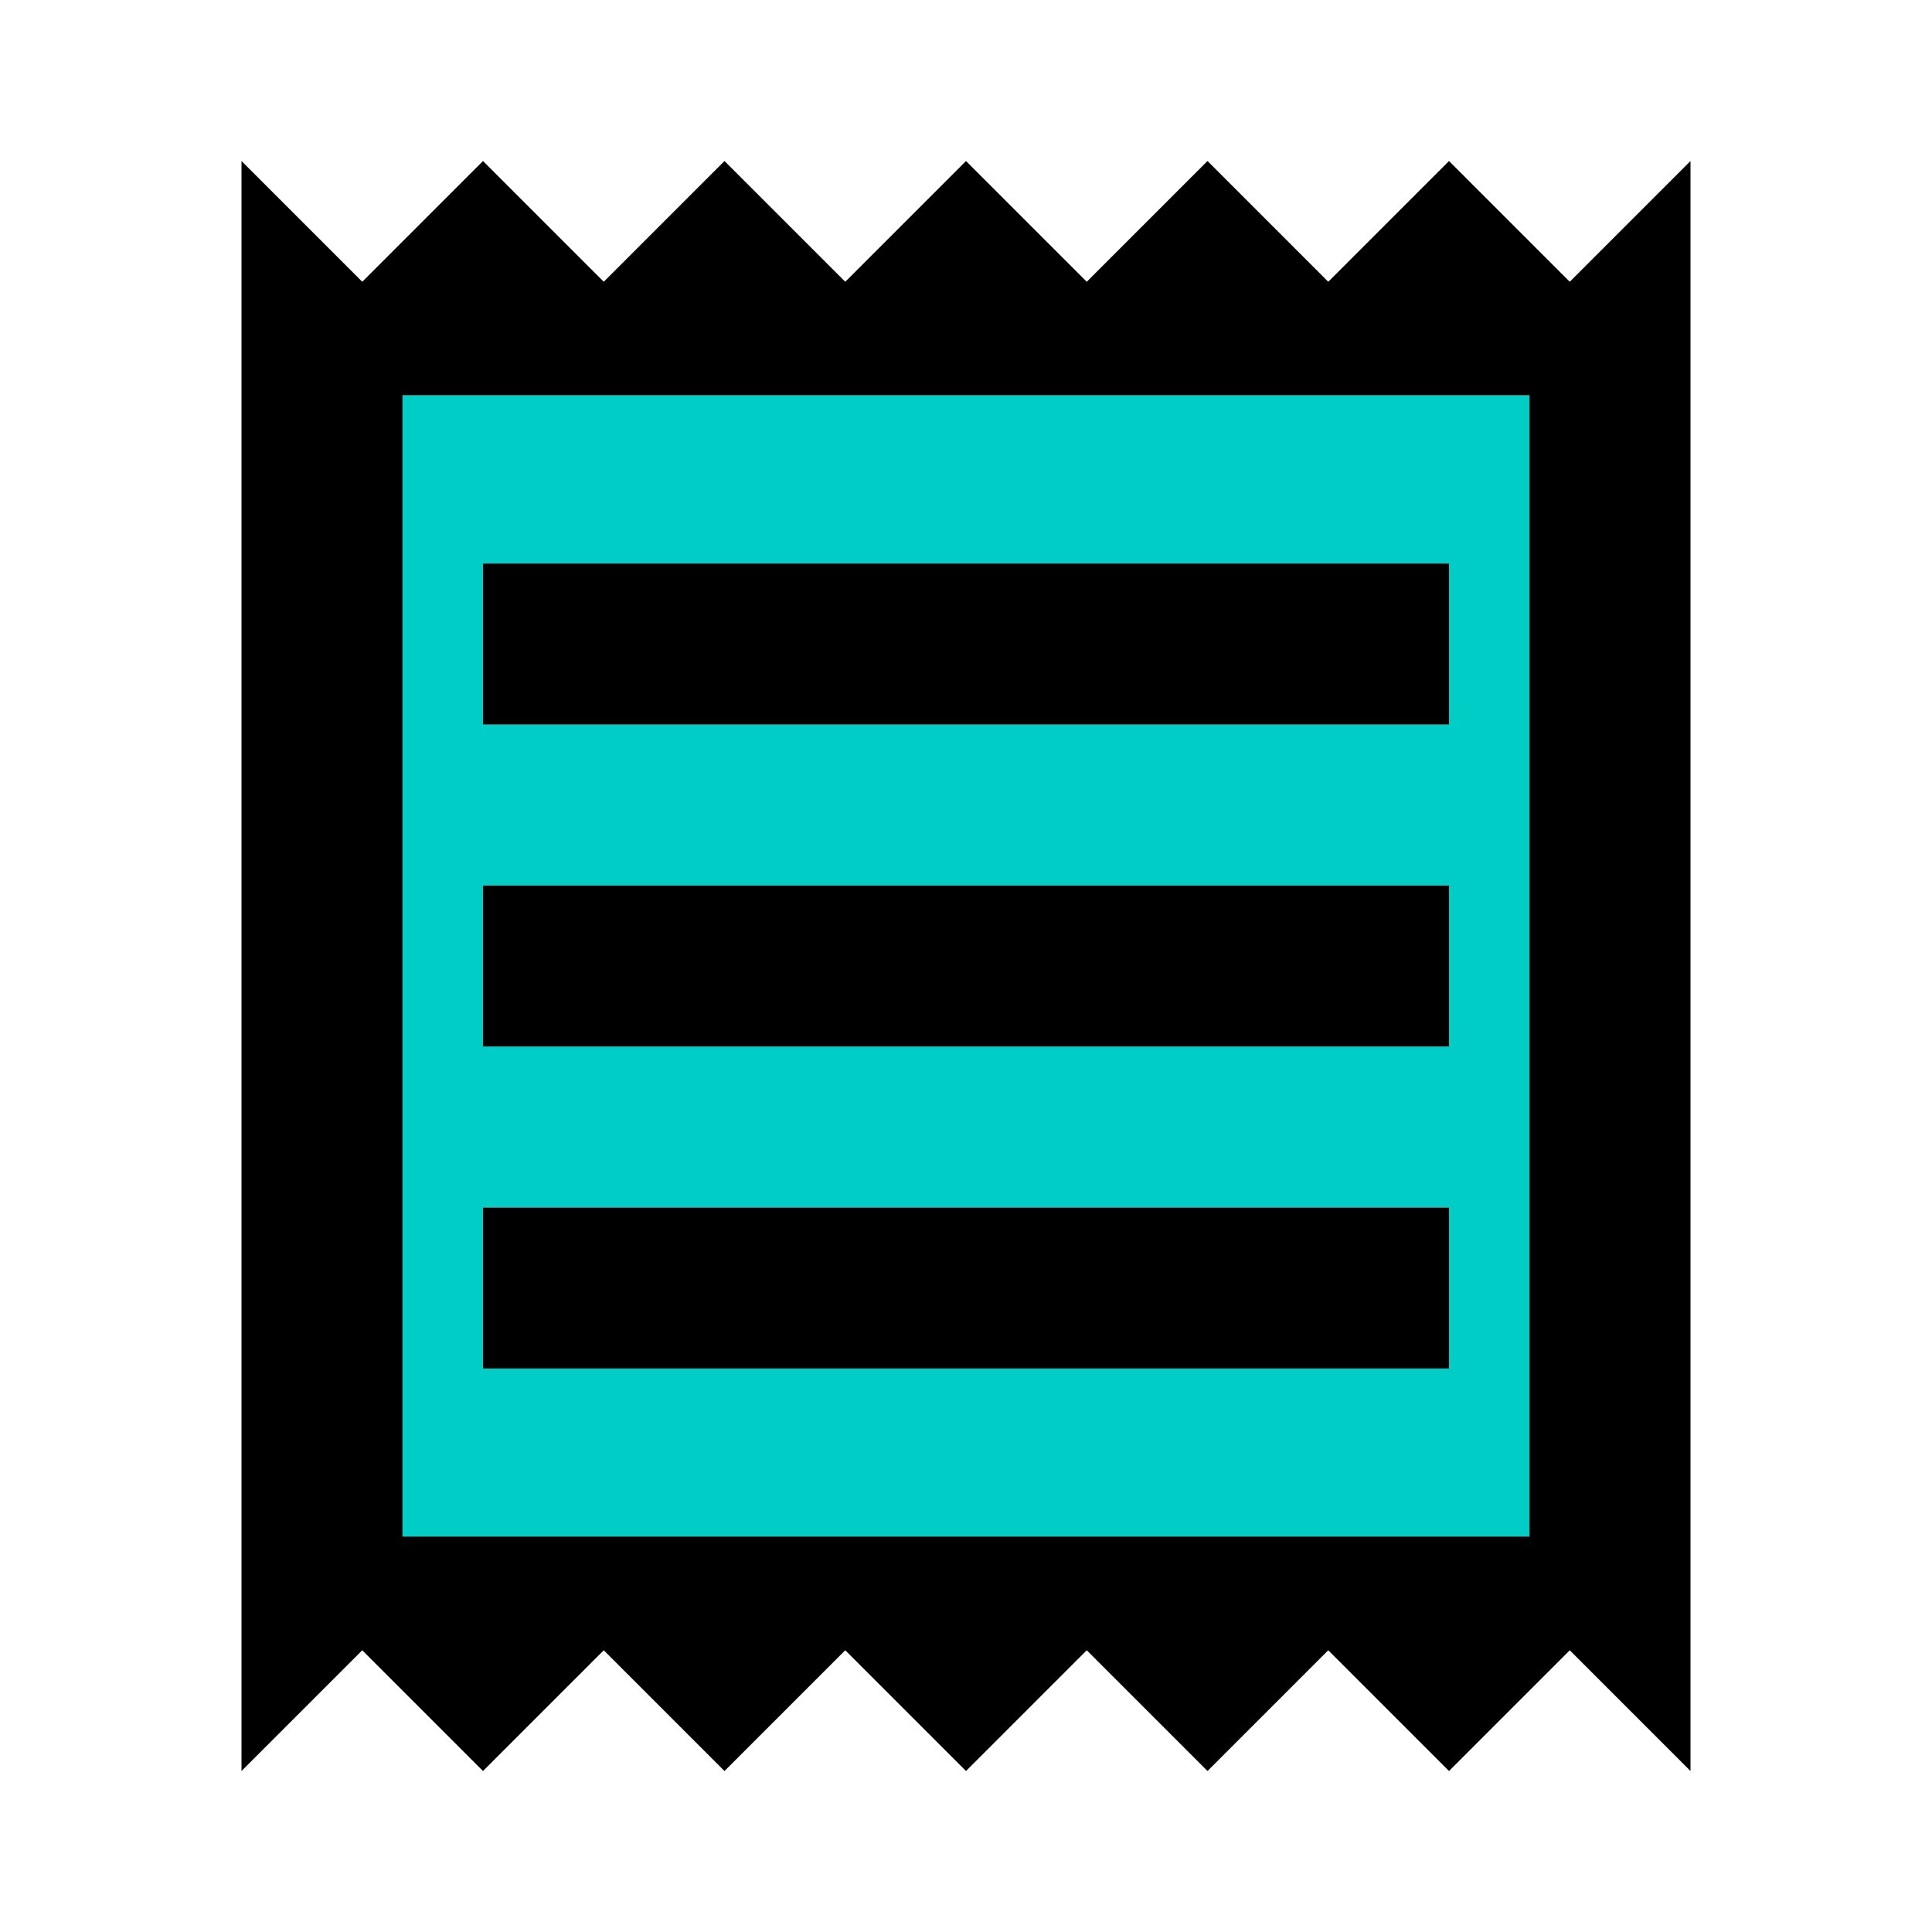 <svg id="receipt_black_24dp" xmlns="http://www.w3.org/2000/svg" width="50" height="50" viewBox="0 0 50 50">
  <path id="Path_55" data-name="Path 55" d="M0,0H50V50H0Z" fill="none"/>
  <path id="Path_56" data-name="Path 56" d="M5,34.452H34.167V4.91H5ZM7.083,9.264h25v4.167h-25Zm0,8.333h25v4.167h-25Zm0,8.333h25V30.1h-25Z" transform="translate(5.417 5.319)" fill="#00cdc6"/>
  <path id="Path_57" data-name="Path 57" d="M37.375,5.125,34.25,2,31.125,5.125,28,2,24.875,5.125,21.75,2,18.625,5.125,15.5,2,12.375,5.125,9.25,2,6.125,5.125,3,2V43.667l3.125-3.125L9.25,43.667l3.125-3.125L15.5,43.667l3.125-3.125,3.125,3.125,3.125-3.125L28,43.667l3.125-3.125,3.125,3.125,3.125-3.125L40.5,43.667V2ZM36.333,37.6H7.167V8.062H36.333ZM9.25,29.083h25V33.25h-25Zm0-8.333h25v4.167h-25Zm0-8.333h25v4.167h-25Z" transform="translate(3.25 2.167)"/>
</svg>
